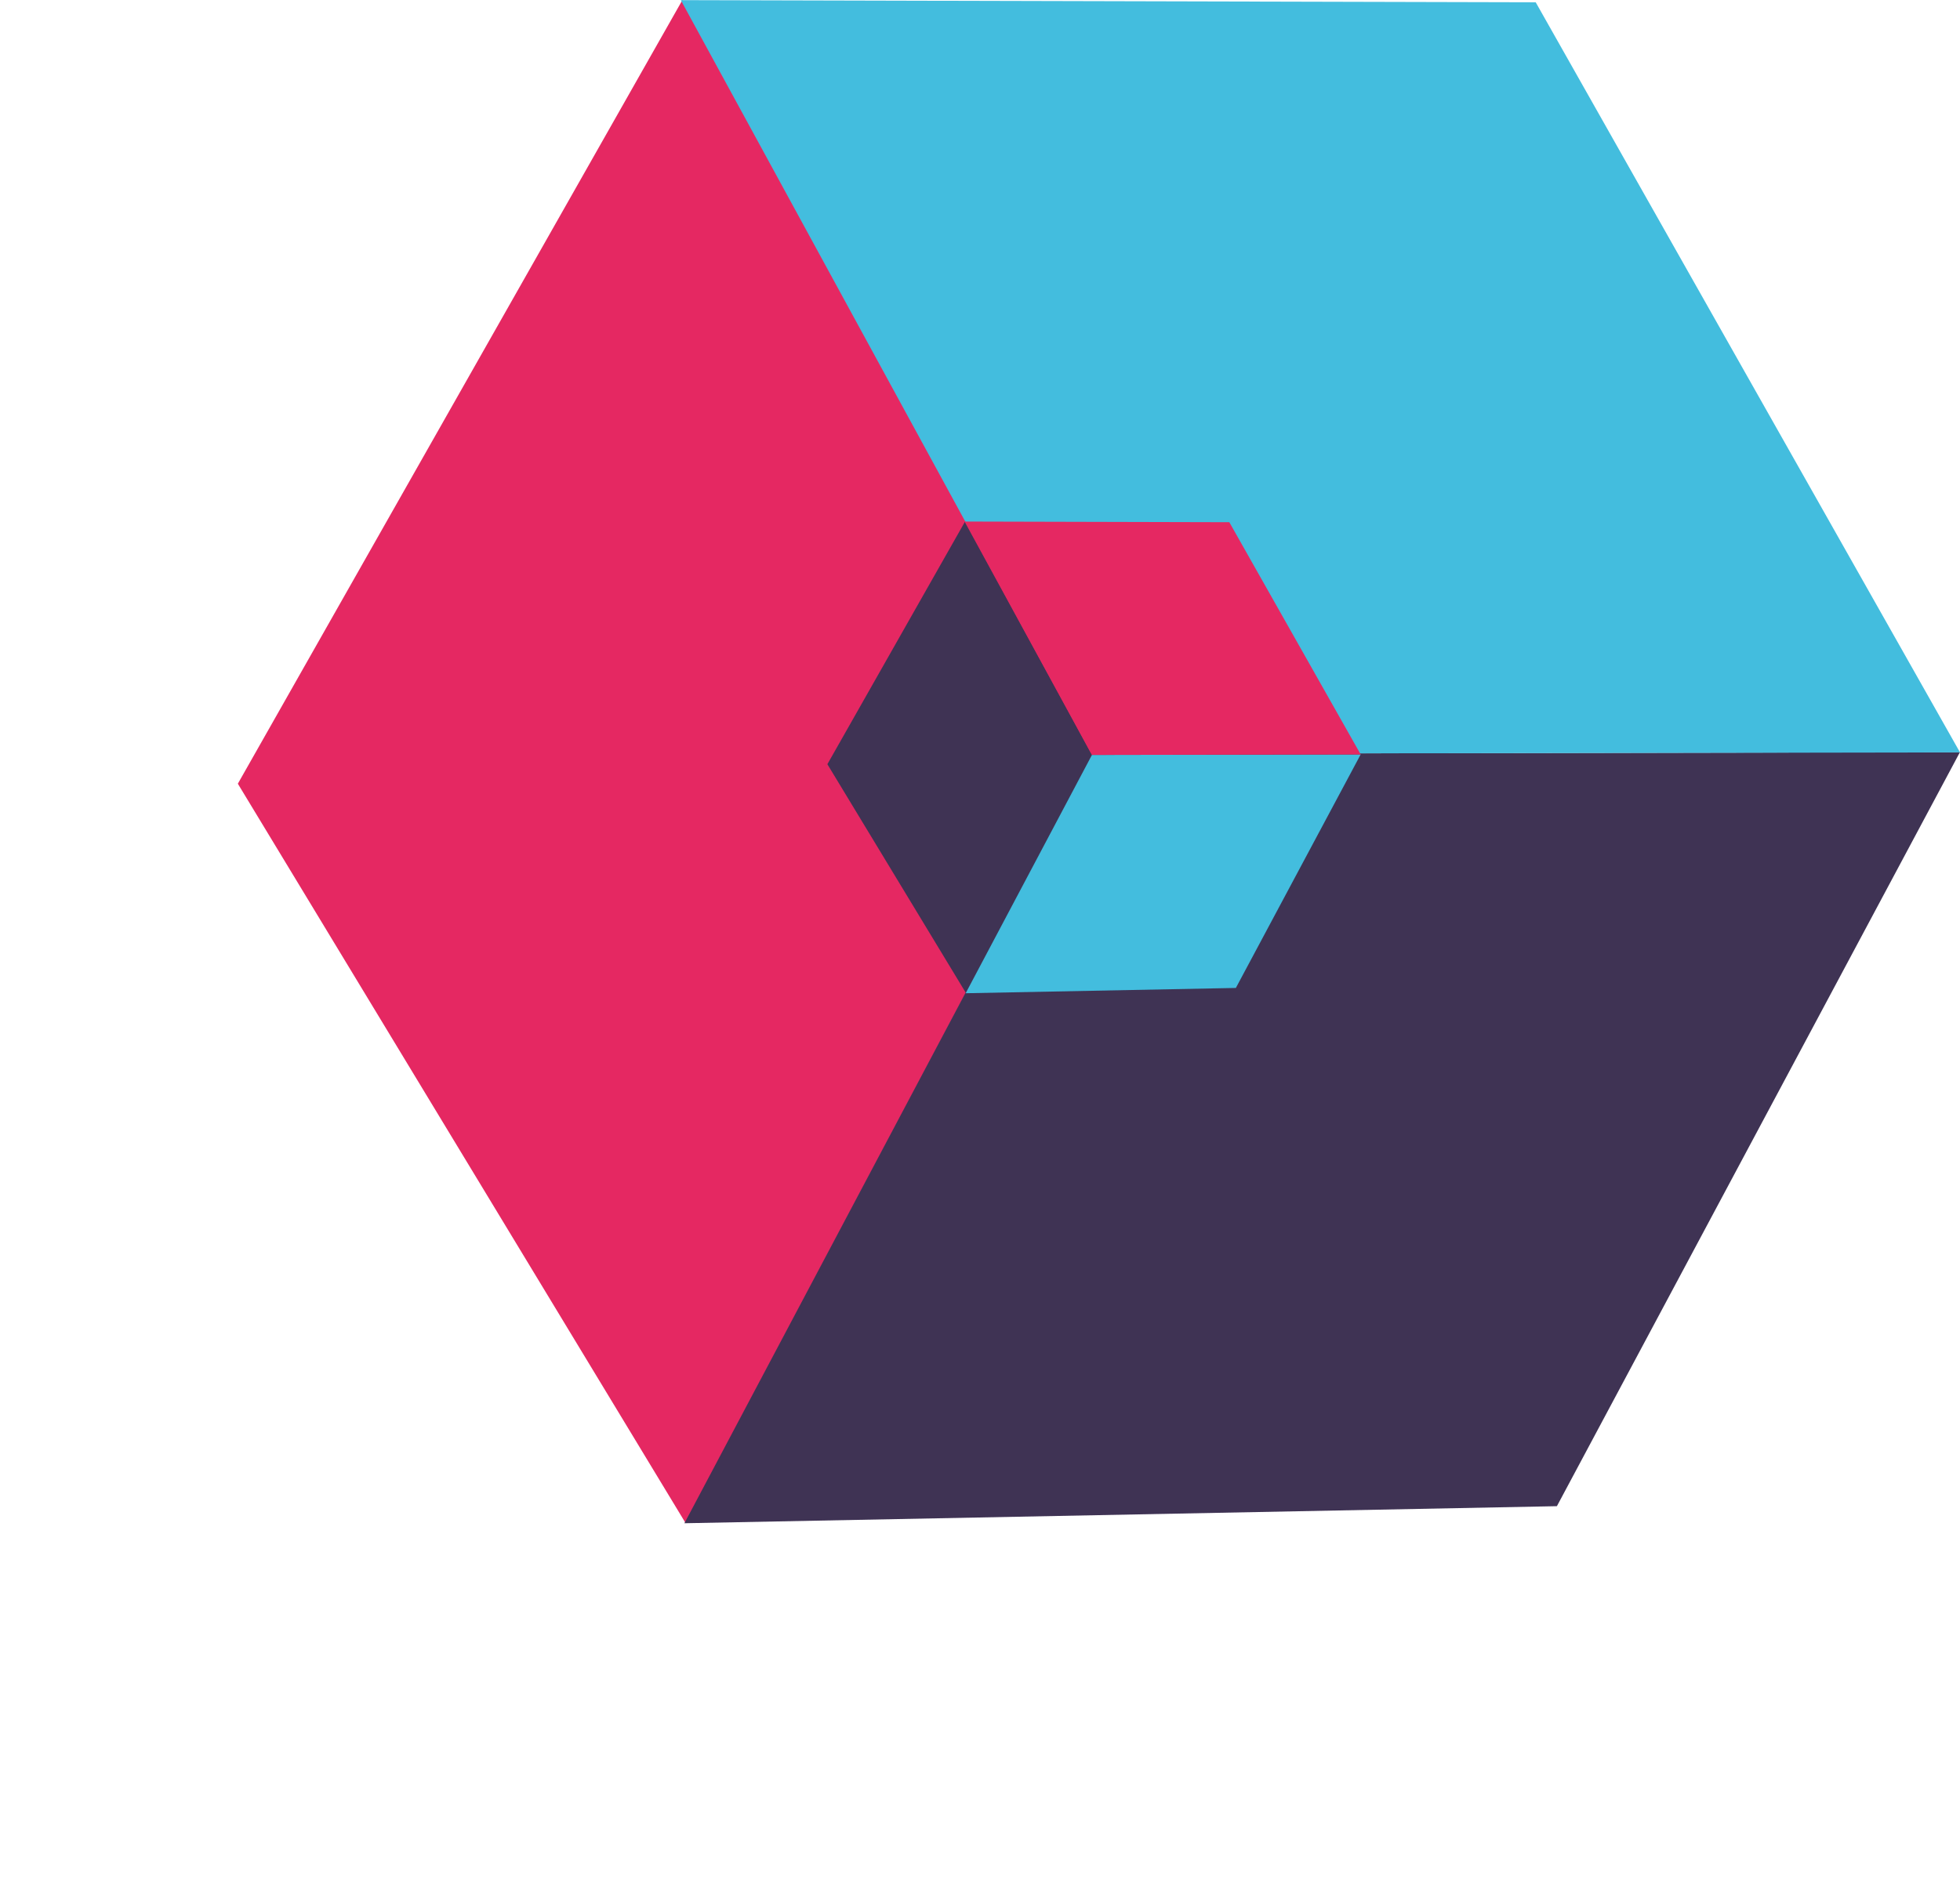 <svg xmlns="http://www.w3.org/2000/svg" width="425.906" height="409" viewBox="0 0 425.906 409"><g id="Grupo_1085" data-name="Grupo 1085" transform="translate(-463.98 -335.5)"><path id="Caminho_427" data-name="Caminho 427" d="M281.012,174.864l-94.8-163.546L0,0,93.24,172.2Z" transform="matrix(0.53, 0.848, -0.848, 0.53, 612.273, 335.5)" fill="#e52862"></path><path id="Caminho_430" data-name="Caminho 430" d="M278.075,166.2,185.851.474,0,0,88.807,166.4Z" transform="matrix(-0.469, 0.883, -0.883, -0.469, 889.875, 498.974)" fill="#3f3354"></path><path id="Caminho_432" data-name="Caminho 432" d="M278.075,166.2,185.851.474,0,0,88.807,166.4Z" transform="matrix(-0.469, 0.883, -0.883, -0.469, 889.875, 498.974)" fill="none"></path><path id="Caminho_433" data-name="Caminho 433" d="M795.408,915.424l-92.2-163.033-185.767-.467,89.342,163.8Z" transform="translate(94.479 -416.394)" fill="#43bdde"></path><path id="Caminho_436" data-name="Caminho 436" d="M87.025,54.153,57.666,3.5,0,0,28.875,53.329Z" transform="matrix(0.53, 0.848, -0.848, 0.53, 673.688, 448.847)" fill="#3f3354"></path><path id="Caminho_439" data-name="Caminho 439" d="M86.116,51.468,57.555.147,0,0,27.5,51.53Z" transform="matrix(-0.469, 0.883, -0.883, -0.469, 759.654, 499.471)" fill="#43bdde"></path><path id="Caminho_442" data-name="Caminho 442" d="M603.524,802.557l-28.552-50.489-57.529-.145,27.668,50.726Z" transform="translate(156.139 -303.068)" fill="#e52862"></path></g></svg>